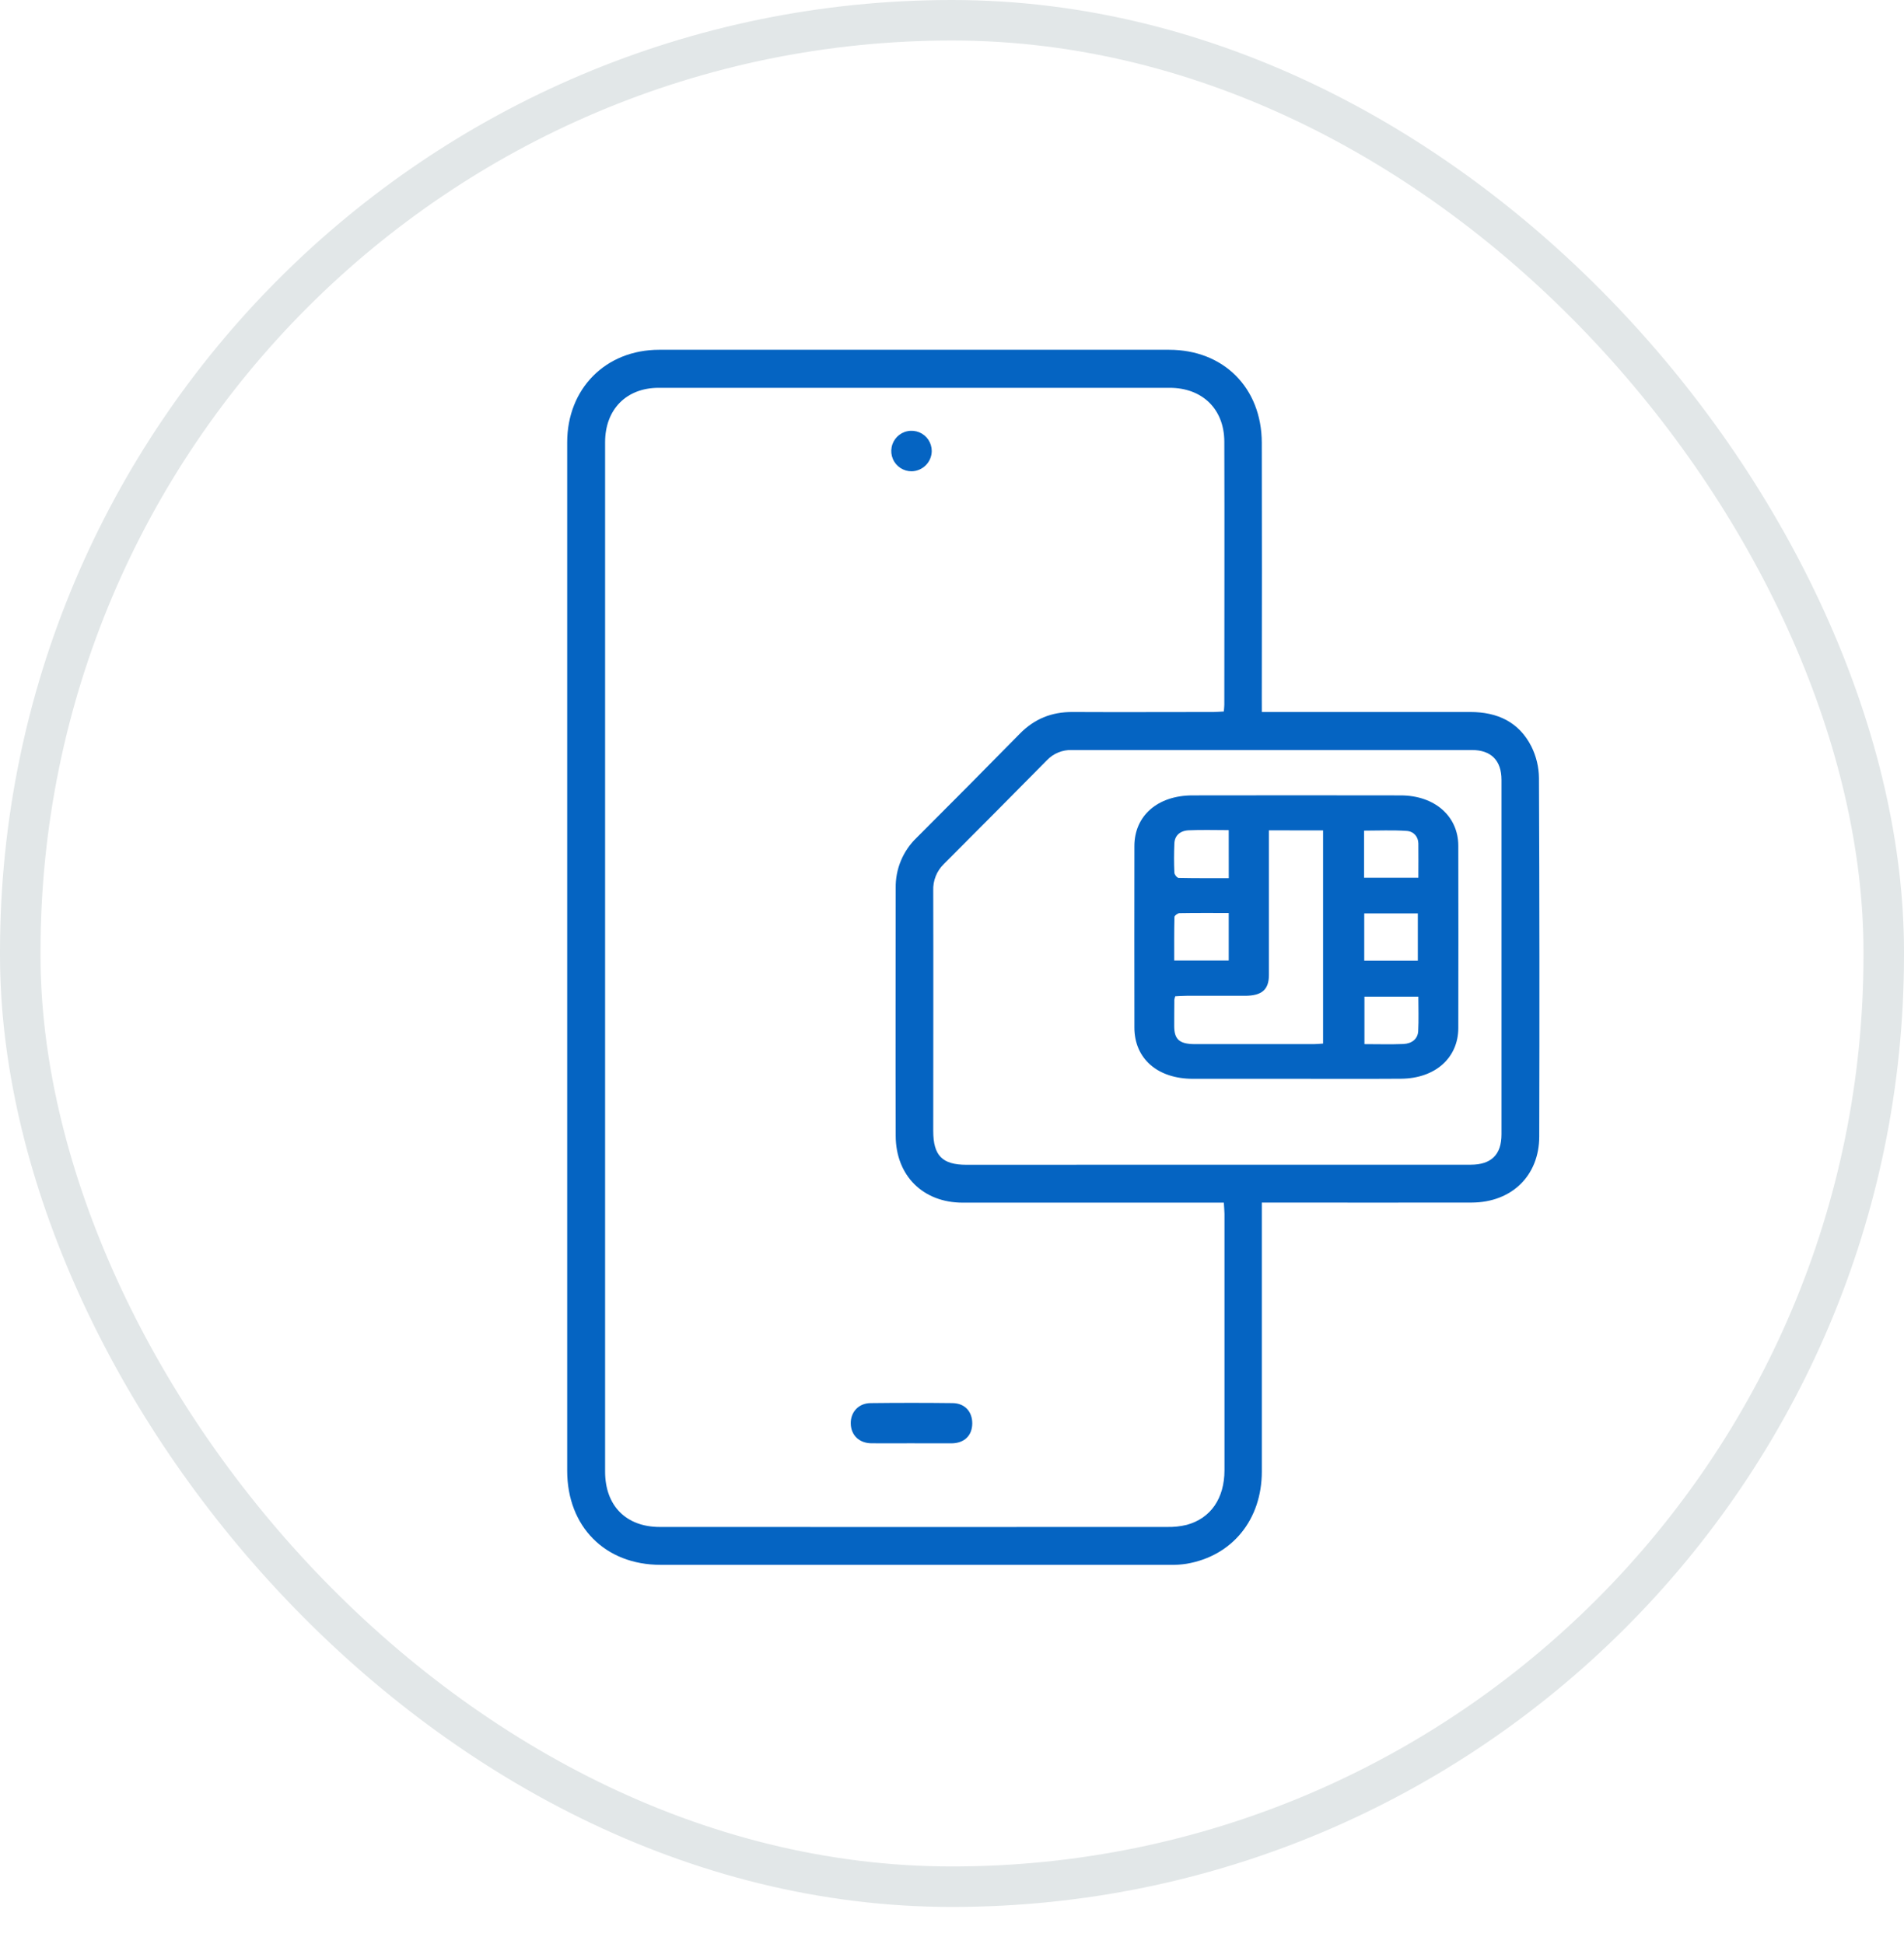 <svg width="47" height="48" viewBox="0 0 47 48" fill="none" xmlns="http://www.w3.org/2000/svg">
<rect x="0.5" y="0.5" width="46" height="46.082" rx="23" stroke="#E2E7E8"/>
<g clip-path="url(#clip0_4745_6942)">
<path d="M31.148 17.579H31.471C33.079 17.579 34.687 17.579 36.295 17.579C36.962 17.579 37.497 17.825 37.804 18.434C37.922 18.674 37.986 18.938 37.989 19.206C38.002 22.156 38.004 25.106 37.996 28.057C37.996 29.027 37.315 29.688 36.328 29.691C34.704 29.695 33.081 29.691 31.457 29.691H31.148V29.994C31.148 32.107 31.148 34.218 31.148 36.33C31.148 37.522 30.416 38.415 29.295 38.608C29.163 38.629 29.03 38.638 28.896 38.635C24.7 38.635 20.504 38.635 16.307 38.635C14.937 38.635 14.001 37.691 14.001 36.31C14.001 27.849 14.001 19.387 14.001 10.923C14.001 9.594 14.952 8.636 16.271 8.636C20.468 8.636 24.665 8.636 28.861 8.636C30.203 8.636 31.144 9.576 31.147 10.93C31.151 13.034 31.151 15.138 31.147 17.242L31.148 17.579ZM30.21 29.693H29.906C27.859 29.693 25.811 29.693 23.764 29.693C22.786 29.693 22.114 29.028 22.11 28.044C22.104 26.003 22.11 23.962 22.11 21.921C22.107 21.691 22.15 21.462 22.239 21.25C22.327 21.038 22.458 20.846 22.623 20.687C23.476 19.836 24.324 18.98 25.169 18.12C25.532 17.748 25.959 17.577 26.473 17.579C27.634 17.585 28.795 17.579 29.956 17.579C30.038 17.579 30.121 17.57 30.21 17.566C30.215 17.494 30.222 17.447 30.222 17.4C30.222 15.233 30.229 13.065 30.222 10.898C30.217 10.093 29.673 9.575 28.873 9.575C24.669 9.575 20.464 9.575 16.26 9.575C15.46 9.575 14.937 10.11 14.937 10.918C14.937 19.39 14.937 27.862 14.937 36.334C14.937 37.173 15.452 37.7 16.287 37.7C20.46 37.702 24.633 37.702 28.806 37.7C28.97 37.704 29.135 37.687 29.295 37.648C29.888 37.486 30.225 36.993 30.226 36.301C30.226 34.189 30.226 32.077 30.226 29.965C30.224 29.887 30.217 29.809 30.21 29.693ZM30.044 28.756C32.13 28.756 34.217 28.756 36.304 28.756C36.812 28.756 37.064 28.508 37.064 28.007C37.064 25.089 37.064 22.171 37.064 19.253C37.064 18.778 36.809 18.518 36.337 18.518C33.042 18.518 29.749 18.518 26.456 18.518C26.342 18.514 26.229 18.535 26.124 18.578C26.018 18.621 25.923 18.686 25.844 18.769C24.997 19.627 24.148 20.482 23.299 21.332C23.212 21.417 23.143 21.519 23.098 21.633C23.053 21.746 23.032 21.868 23.037 21.99C23.042 23.966 23.037 25.944 23.037 27.922C23.037 28.531 23.26 28.758 23.856 28.758L30.044 28.756Z" fill="#0564C2"/>
<path d="M22.491 35.634C22.164 35.634 21.837 35.636 21.511 35.634C21.21 35.631 21.008 35.436 21.001 35.151C20.993 34.865 21.194 34.645 21.488 34.642C22.164 34.634 22.84 34.634 23.515 34.642C23.818 34.645 24.005 34.857 24 35.152C23.995 35.447 23.801 35.631 23.493 35.635C23.159 35.637 22.825 35.633 22.491 35.634Z" fill="#0564C2"/>
<path d="M23 11.136C22.999 11.267 22.946 11.392 22.854 11.486C22.761 11.579 22.636 11.633 22.505 11.636C22.406 11.637 22.309 11.608 22.226 11.554C22.143 11.499 22.078 11.422 22.04 11.33C22.001 11.239 21.991 11.138 22.01 11.041C22.028 10.944 22.076 10.854 22.145 10.784C22.215 10.713 22.304 10.665 22.401 10.646C22.498 10.626 22.599 10.636 22.691 10.673C22.782 10.711 22.861 10.775 22.916 10.857C22.971 10.94 23 11.037 23 11.136Z" fill="#0564C2"/>
<path d="M32.005 26.635C31.153 26.635 30.3 26.635 29.448 26.635C28.572 26.635 28.004 26.137 28.002 25.37C28 23.877 28 22.385 28.002 20.892C28.002 20.14 28.576 19.639 29.436 19.638C31.149 19.635 32.861 19.635 34.574 19.638C35.412 19.638 35.997 20.15 35.998 20.881C36.001 22.38 36.001 23.88 35.998 25.38C35.998 26.12 35.425 26.627 34.586 26.633C33.726 26.639 32.865 26.634 32.005 26.635ZM31.323 20.501V20.765C31.323 21.867 31.323 22.969 31.323 24.071C31.323 24.435 31.148 24.585 30.731 24.586C30.251 24.586 29.771 24.586 29.291 24.586C29.195 24.586 29.1 24.594 29.01 24.598C29 24.627 28.993 24.656 28.988 24.685C28.988 24.902 28.983 25.12 28.985 25.337C28.987 25.666 29.117 25.778 29.498 25.779C30.474 25.779 31.451 25.779 32.429 25.779C32.507 25.779 32.586 25.77 32.66 25.765V20.502L31.323 20.501ZM33.676 22.551V23.719H34.999V22.551H33.676ZM30.331 22.541C29.907 22.541 29.511 22.538 29.116 22.545C29.072 22.545 28.992 22.605 28.991 22.638C28.982 22.997 28.985 23.356 28.985 23.716H30.331V22.541ZM30.331 20.496C29.984 20.496 29.662 20.485 29.343 20.5C29.125 20.51 28.995 20.634 28.989 20.828C28.979 21.066 28.978 21.306 28.989 21.544C28.989 21.591 29.056 21.675 29.095 21.675C29.504 21.684 29.915 21.681 30.332 21.681L30.331 20.496ZM35.012 24.607H33.681V25.779C34.015 25.779 34.326 25.789 34.64 25.776C34.855 25.767 34.998 25.649 35.008 25.458C35.023 25.178 35.012 24.898 35.012 24.607L35.012 24.607ZM35.012 21.67C35.012 21.372 35.016 21.098 35.012 20.824C35.009 20.659 34.9 20.527 34.724 20.515C34.376 20.491 34.026 20.508 33.672 20.508V21.67H35.012Z" fill="#0564C2"/>
</g>
<defs>
<clipPath id="clip0_4745_6942">
<rect width="31" height="31.082" fill="white" transform="translate(8 8)"/>
</clipPath>
</defs>
</svg>
